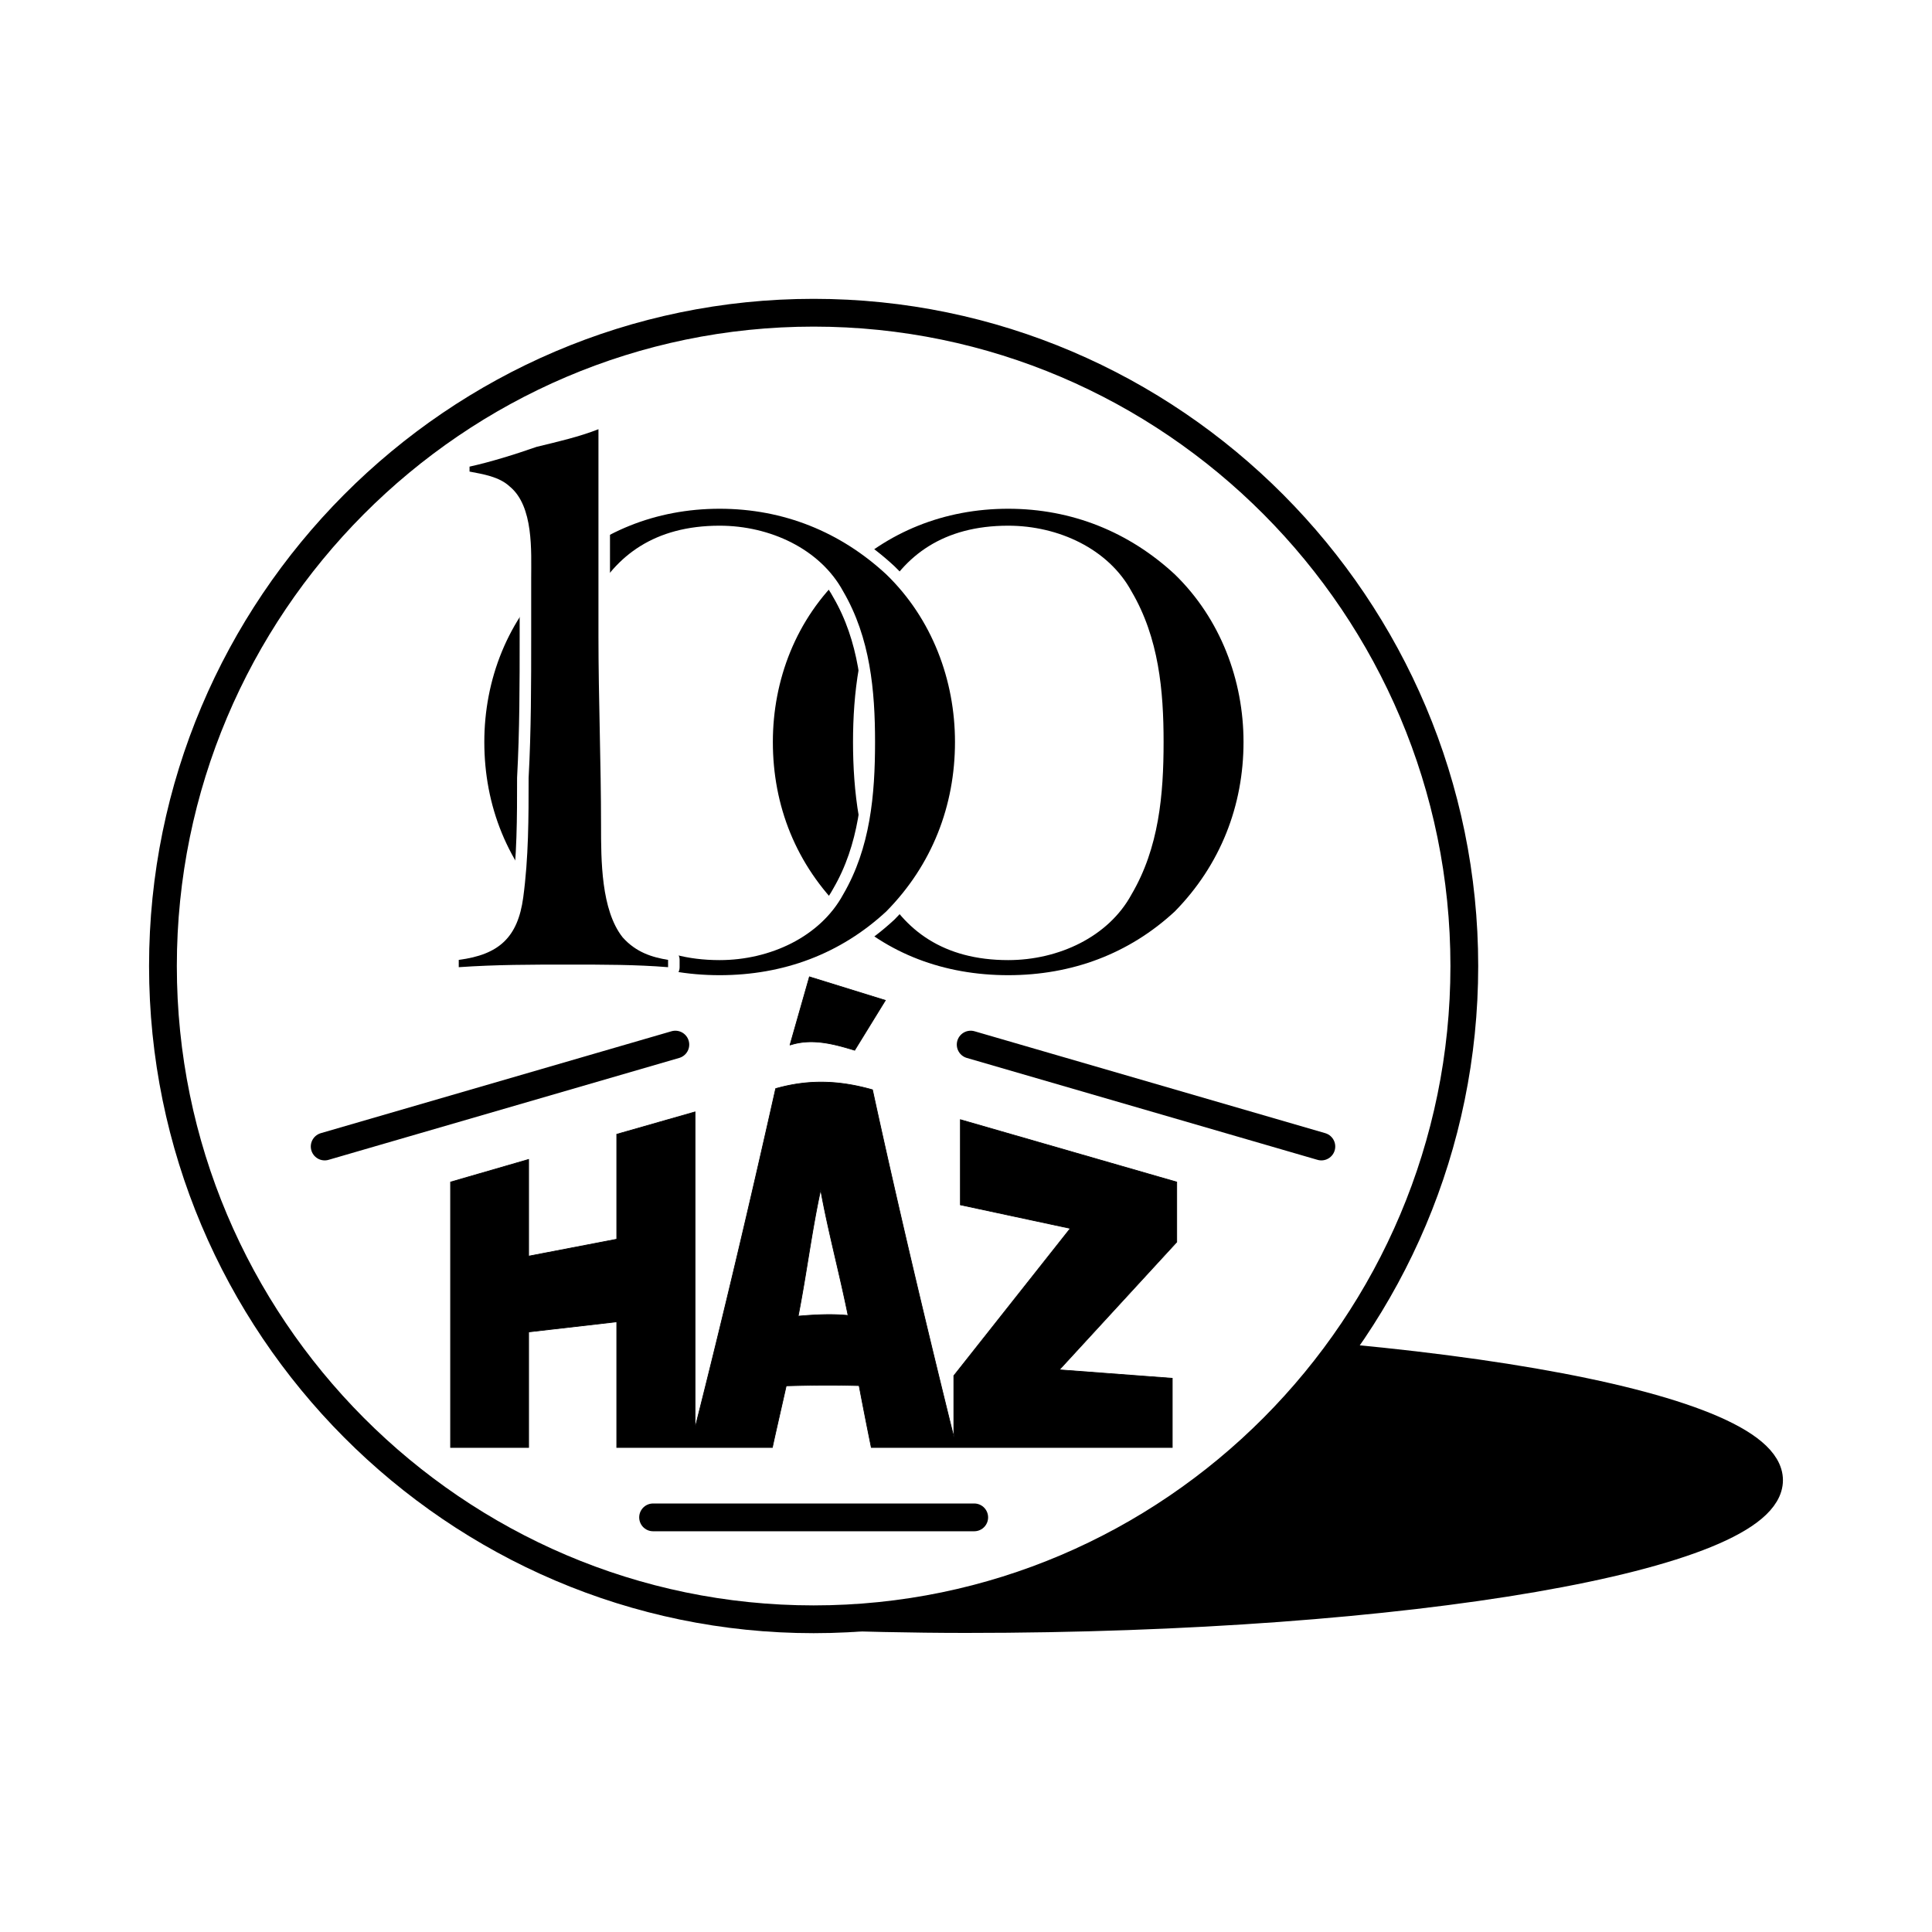 <svg xmlns="http://www.w3.org/2000/svg" width="2500" height="2500" viewBox="0 0 192.756 192.756"><path fill-rule="evenodd" clip-rule="evenodd" fill="#fff" d="M0 0h192.756v192.756H0V0z"/><path d="M96.378 133.827c44.106 0 80.12 6.222 80.12 13.853 0 7.63-36.014 13.852-80.12 13.852-5.496 0-10.898-.141-16.089-.305l16.089-27.4z" fill-rule="evenodd" clip-rule="evenodd" stroke="#000" stroke-width="2.771" stroke-linecap="round" stroke-linejoin="round" stroke-miterlimit="2.613"/><path d="M81.177 31.201c35.756 0 64.918 29.278 64.918 65.177s-29.162 65.178-64.918 65.178c-35.757 0-64.92-29.279-64.92-65.178s29.163-65.177 64.92-65.177z" fill-rule="evenodd" clip-rule="evenodd" fill="#fff" stroke="#000" stroke-width="2.771" stroke-linecap="round" stroke-linejoin="round" stroke-miterlimit="2.613"/><path d="M116.092 74.026c0 5.283-.467 10.565-3.203 15.214-2.291 4.226-7.273 6.55-12.301 6.55-13.003 0-15.482-12.068-15.482-21.765 0-9.532 2.479-21.577 15.482-21.577 5.027 0 10.01 2.325 12.301 6.551 2.736 4.65 3.203 9.933 3.203 15.027zm7.974 0c0 6.339-2.291 12.256-6.852 16.905-4.561 4.226-10.266 6.363-16.627 6.363-6.385 0-12.091-2.137-16.417-6.363-4.771-4.649-7.062-10.565-7.062-16.905 0-6.151 2.292-12.279 7.062-16.717 4.327-4.226 10.032-6.551 16.417-6.551 6.361 0 12.066 2.325 16.627 6.551 4.561 4.438 6.852 10.566 6.852 16.717z" fill="none" stroke="#fff" stroke-width="2.301" stroke-linecap="round" stroke-linejoin="round" stroke-miterlimit="2.613"/><path d="M116.092 74.026c0 5.283-.467 10.565-3.203 15.214-2.291 4.226-7.273 6.55-12.301 6.55-13.003 0-15.482-12.068-15.482-21.765 0-9.532 2.479-21.577 15.482-21.577 5.027 0 10.01 2.325 12.301 6.551 2.736 4.649 3.203 9.933 3.203 15.027zm7.974 0c0 6.339-2.291 12.256-6.852 16.905-4.561 4.226-10.266 6.363-16.627 6.363-6.385 0-12.091-2.137-16.417-6.363-4.771-4.649-7.062-10.565-7.062-16.905 0-6.151 2.292-12.279 7.062-16.717 4.327-4.226 10.032-6.551 16.417-6.551 6.361 0 12.066 2.325 16.627 6.551 4.561 4.438 6.852 10.566 6.852 16.717z" fill-rule="evenodd" clip-rule="evenodd"/><path d="M87.304 74.026c0 5.283-.468 10.565-3.181 15.214-2.292 4.226-7.296 6.55-12.324 6.55-13.003 0-15.481-12.068-15.481-21.765 0-9.532 2.479-21.577 15.481-21.577 5.028 0 10.033 2.325 12.324 6.551 2.713 4.65 3.181 9.933 3.181 15.027zm7.975 0c0 6.339-2.269 12.256-6.852 16.905-4.561 4.226-10.243 6.363-16.627 6.363-6.385 0-12.067-2.137-16.394-6.363-4.794-4.649-7.086-10.565-7.086-16.905 0-6.151 2.292-12.279 7.086-16.717 4.326-4.226 10.009-6.551 16.394-6.551 6.384 0 12.067 2.325 16.627 6.551 4.583 4.438 6.852 10.566 6.852 16.717z" fill="none" stroke="#fff" stroke-width="2.301" stroke-linecap="round" stroke-linejoin="round" stroke-miterlimit="2.613"/><path d="M87.304 74.026c0 5.283-.468 10.565-3.181 15.214-2.292 4.226-7.296 6.55-12.324 6.55-13.003 0-15.481-12.068-15.481-21.765 0-9.532 2.479-21.577 15.481-21.577 5.028 0 10.033 2.325 12.324 6.551 2.713 4.649 3.181 9.933 3.181 15.027zm7.975 0c0 6.339-2.269 12.256-6.852 16.905-4.561 4.226-10.243 6.363-16.627 6.363-6.385 0-12.067-2.137-16.394-6.363-4.794-4.649-7.086-10.565-7.086-16.905 0-6.151 2.292-12.279 7.086-16.717 4.326-4.226 10.009-6.551 16.394-6.551 6.384 0 12.067 2.325 16.627 6.551 4.583 4.438 6.852 10.566 6.852 16.717z" fill-rule="evenodd" clip-rule="evenodd"/><path d="M46.846 47.049v-.493c2.128-.47 4.537-1.221 6.688-1.973 2.128-.517 4.28-1.01 6.174-1.761V63.46c0 6.198.258 12.679.258 18.877 0 3.475 0 8.452 2.151 11.176 1.333 1.503 2.947 1.996 4.537 2.254v.729c-3.204-.259-6.408-.259-9.916-.259-3.742 0-7.227 0-10.968.259v-.729c4.022-.516 5.894-2.254 6.432-6.222.538-3.992.538-7.959.538-11.927.257-4.719.257-9.438.257-14.158v-5.729c0-2.724.258-7.208-2.128-9.181-1.076-1.008-2.69-1.242-4.023-1.501z" fill="none" stroke="#fff" stroke-width="2.301" stroke-linecap="round" stroke-linejoin="round" stroke-miterlimit="2.613"/><path d="M46.846 47.049v-.493c2.128-.47 4.537-1.221 6.688-1.973 2.128-.517 4.28-1.01 6.174-1.761V63.46c0 6.198.258 12.679.258 18.877 0 3.475 0 8.452 2.151 11.176 1.333 1.503 2.947 1.996 4.537 2.254v.729c-3.204-.259-6.408-.259-9.916-.259-3.742 0-7.227 0-10.968.259v-.729c4.022-.516 5.894-2.254 6.432-6.222.538-3.992.538-7.959.538-11.928.257-4.719.257-9.438.257-14.157v-5.729c0-2.724.258-7.208-2.128-9.181-1.076-1.008-2.69-1.242-4.023-1.501z" fill-rule="evenodd" clip-rule="evenodd"/><path d="M69.344 142.467c2.83-11.176 5.519-22.587 8.045-33.856 3.297-.939 6.361-.821 9.659.118 2.479 11.387 5.308 23.337 8.114 34.654v-6.128l11.624-14.698-10.968-2.348v-8.499l21.585 6.222v5.987l-11.717 12.748 11.271.846v6.902H86.93a465.104 465.104 0 0 1-1.216-6.174c-2.83-.071-4.466-.048-7.273.022-.257 1.175-1.146 5.025-1.38 6.151H61.533v-12.537l-8.793 1.01v11.527h-7.787v-26.483l7.787-2.254v9.649l8.793-1.69v-10.472l7.811-2.23v31.533zm10.289-11.153c1.661-.141 3.321-.235 4.981-.07-.842-4.179-1.988-8.405-2.736-12.538-.888 4.063-1.426 8.453-2.245 12.608zm-.818-27.047l1.941-6.809 7.577 2.348-3.063 4.978c-2.152-.658-4.304-1.222-6.455-.517z" fill-rule="evenodd" clip-rule="evenodd" stroke="#000" stroke-width=".07" stroke-miterlimit="2.613"/><path d="M67.379 104.22l-34.985 10.167m64.451-10.167l34.987 10.167m-66.674 37.002h32.04" fill="none" stroke="#000" stroke-width="2.771" stroke-linecap="round" stroke-linejoin="round" stroke-miterlimit="2.613"/></svg>